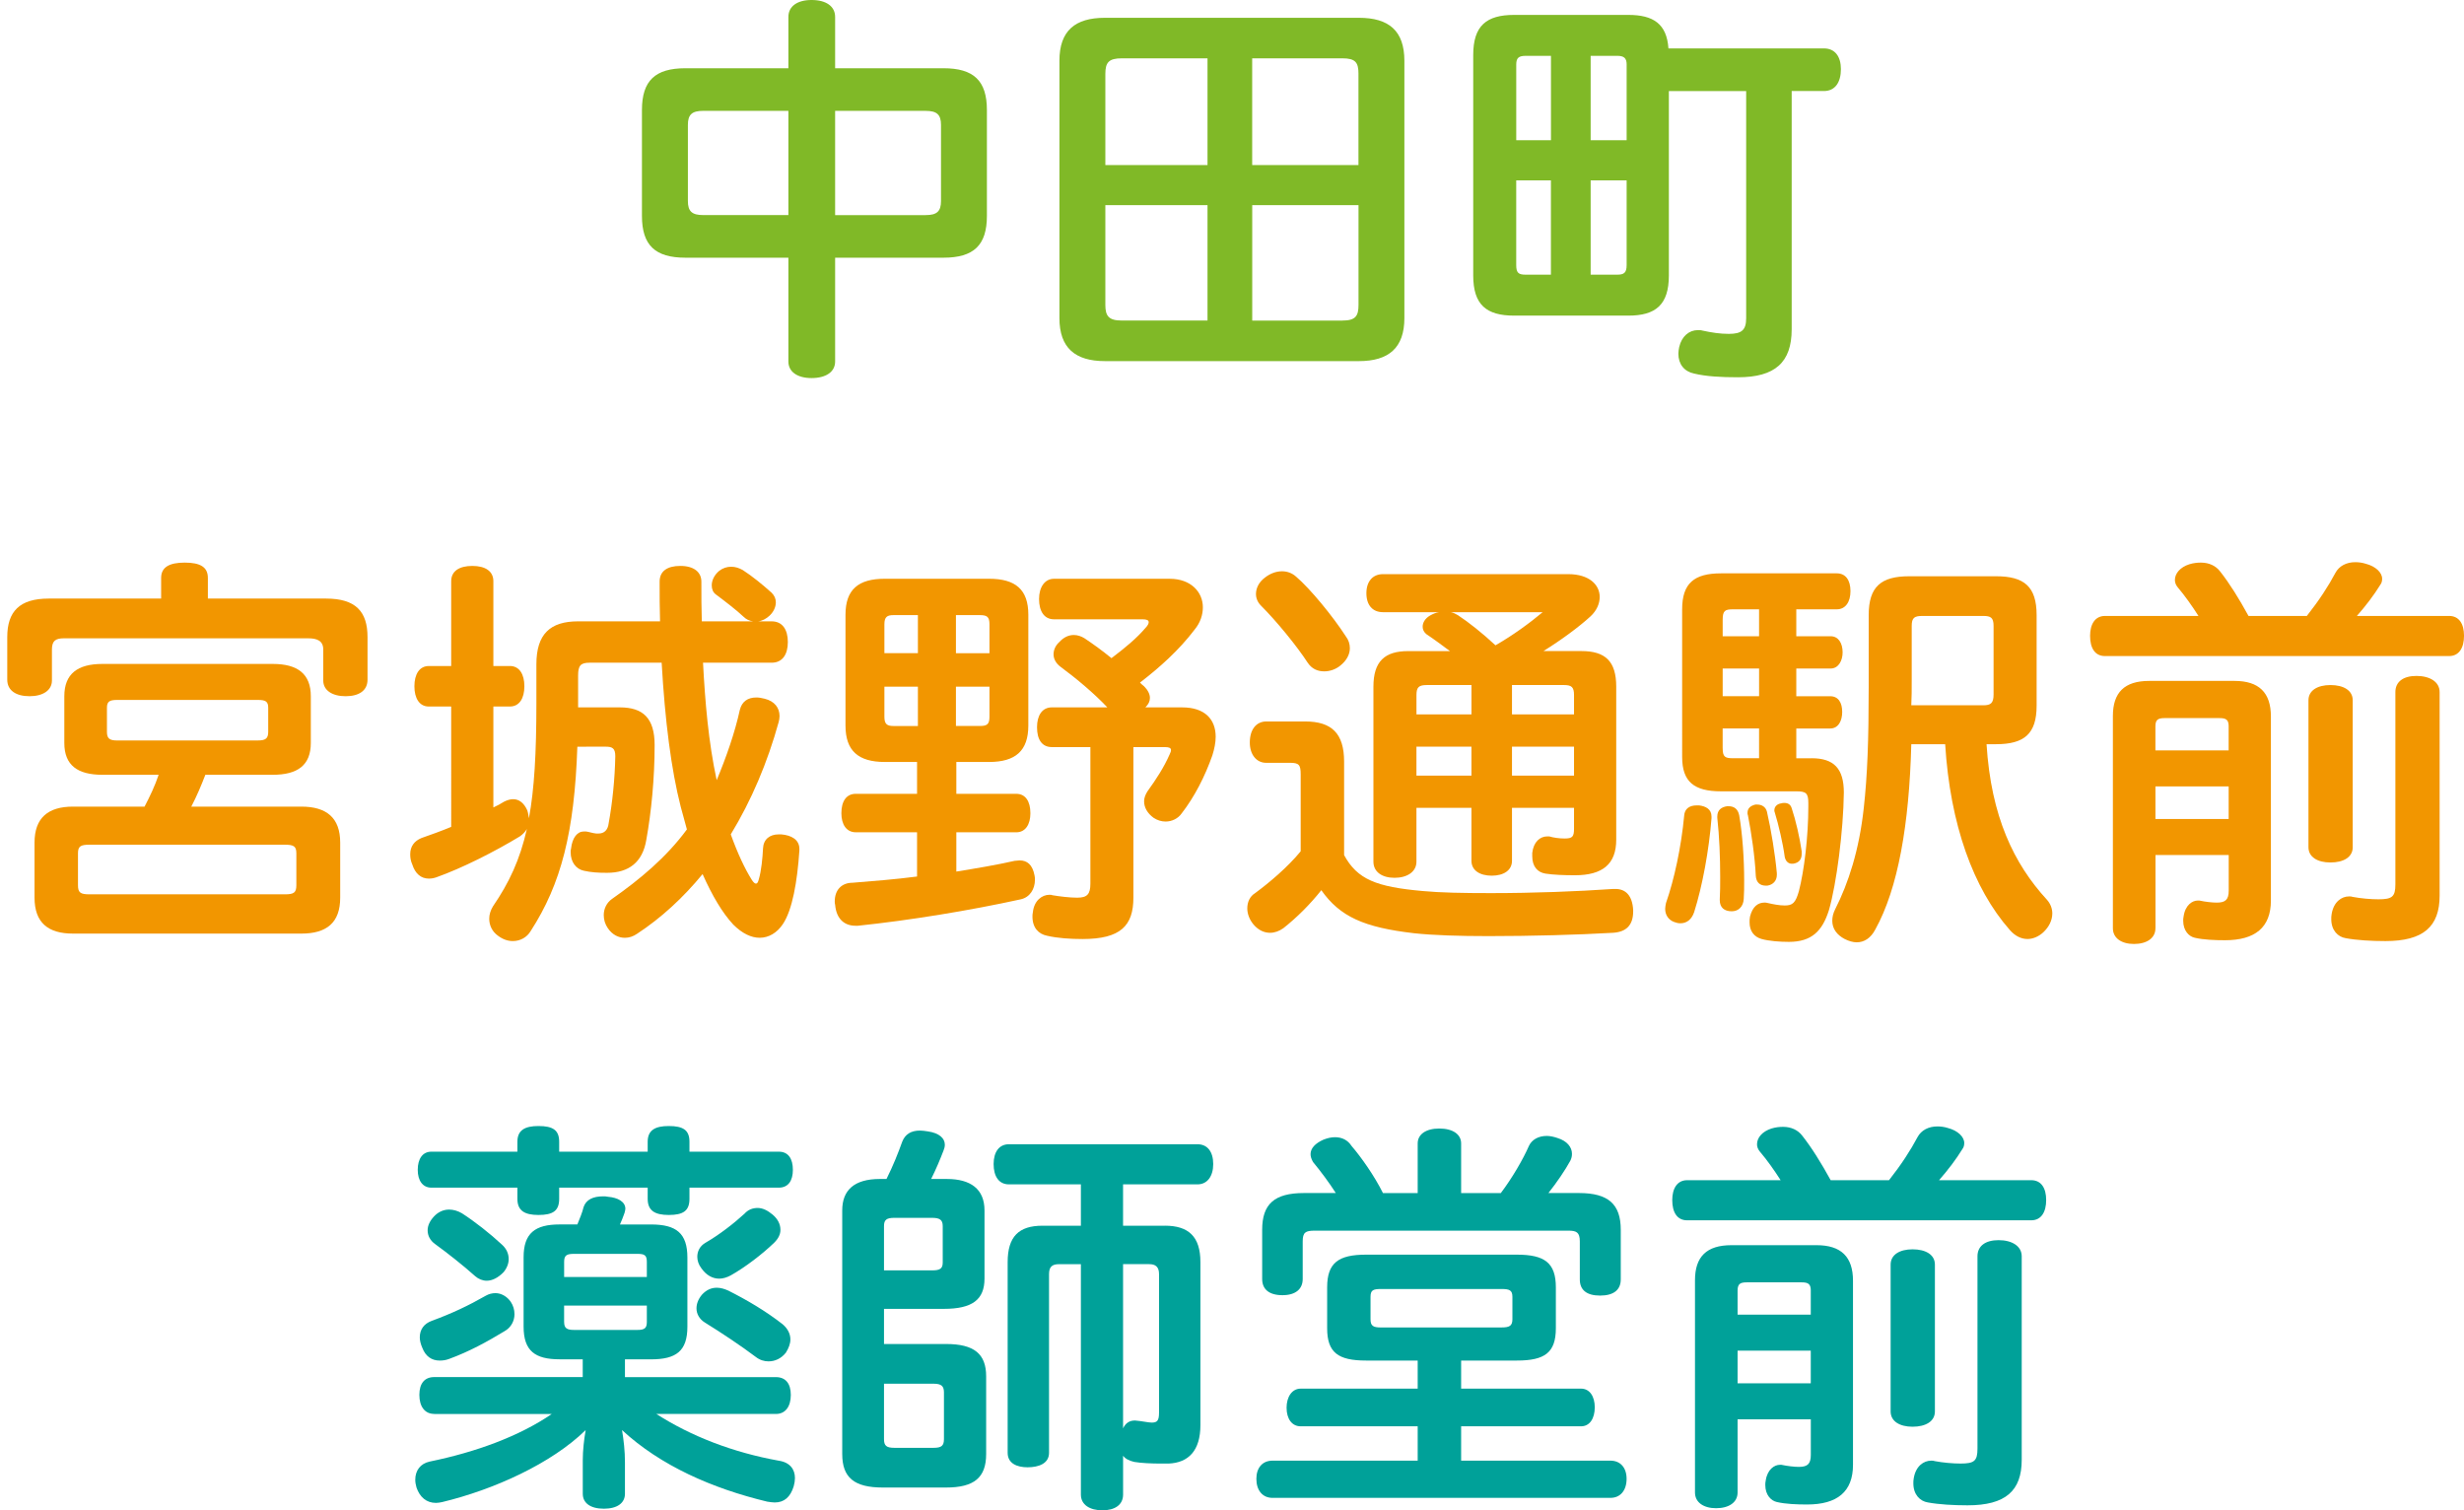 <?xml version="1.0" encoding="utf-8"?>
<!-- Generator: Adobe Illustrator 15.0.0, SVG Export Plug-In . SVG Version: 6.00 Build 0)  -->
<!DOCTYPE svg PUBLIC "-//W3C//DTD SVG 1.1//EN" "http://www.w3.org/Graphics/SVG/1.1/DTD/svg11.dtd">
<svg version="1.1" id="レイヤー_1" xmlns="http://www.w3.org/2000/svg" xmlns:xlink="http://www.w3.org/1999/xlink" x="0px"
	 y="0px" width="104.809px" height="64.239px" viewBox="0 -23.912 104.809 64.239"
	 enable-background="new 0 -23.912 104.809 64.239" xml:space="preserve">
<g>
	<path fill="#80B927" d="M35.523-8.535c0,0.44-0.388,0.704-1.003,0.704c-0.599,0-0.985-0.264-0.985-0.704v-4.416h-4.381
		c-1.284,0-1.848-0.528-1.848-1.777v-4.504c0-1.249,0.563-1.777,1.848-1.777h4.381v-2.182c0-0.458,0.387-0.721,0.985-0.721
		c0.615,0,1.003,0.264,1.003,0.721v2.182h4.609c1.284,0,1.847,0.528,1.847,1.777v4.504c0,1.249-0.563,1.777-1.847,1.777h-4.609
		V-8.535z M29.911-19.197c-0.476,0-0.651,0.158-0.651,0.598v3.237c0,0.44,0.176,0.598,0.651,0.598h3.624v-4.434H29.911z
		 M39.376-14.763c0.475,0,0.651-0.158,0.651-0.598v-3.237c0-0.44-0.177-0.598-0.651-0.598h-3.853v4.434H39.376z"/>
	<path fill="#80B927" d="M59.737-10.382c0,1.267-0.668,1.83-1.934,1.83H47c-1.267,0-1.936-0.563-1.936-1.83v-10.943
		c0-1.284,0.669-1.83,1.936-1.83h10.803c1.266,0,1.934,0.545,1.934,1.83V-10.382z M51.363-21.431h-3.642
		c-0.563,0-0.704,0.176-0.704,0.668v3.871h4.346V-21.431z M51.363-15.186h-4.346v4.24c0,0.475,0.141,0.668,0.704,0.668h3.642
		V-15.186z M57.785-20.763c0-0.492-0.125-0.668-0.688-0.668h-3.834v4.539h4.521V-20.763z M57.098-10.277
		c0.563,0,0.688-0.193,0.688-0.668v-4.24h-4.521v4.909H57.098z"/>
	<path fill="#80B927" d="M70.987-20.041v7.847c0,1.249-0.564,1.707-1.725,1.707h-4.855c-1.18,0-1.742-0.458-1.742-1.707v-9.377
		c0-1.249,0.563-1.707,1.742-1.707h4.855c1.072,0,1.635,0.387,1.707,1.425h6.613c0.477,0,0.723,0.352,0.723,0.88
		c0,0.563-0.246,0.933-0.723,0.933h-1.371v10.134c0,1.407-0.703,2.041-2.287,2.041c-0.723,0-1.355-0.035-1.865-0.158
		c-0.422-0.088-0.668-0.405-0.668-0.844c0-0.088,0.018-0.194,0.035-0.282c0.105-0.458,0.422-0.721,0.791-0.721
		c0.07,0,0.141,0,0.193,0.018c0.404,0.088,0.756,0.141,1.127,0.141c0.545,0,0.738-0.158,0.738-0.668v-9.659H70.987z M65.971-21.537
		h-1.072c-0.299,0-0.404,0.088-0.404,0.37v3.219h1.477V-21.537z M65.971-16.241h-1.477v3.607c0,0.334,0.105,0.405,0.404,0.405h1.072
		V-16.241z M69.192-21.167c0-0.282-0.123-0.37-0.404-0.37H67.66v3.589h1.531V-21.167z M68.787-12.229
		c0.281,0,0.404-0.071,0.404-0.405v-3.607H67.66v4.012H68.787z"/>
	<path fill="#F29600" d="M13.873,1.548c1.249,0,1.76,0.545,1.76,1.637v1.813c0,0.457-0.353,0.703-0.933,0.703
		c-0.563,0-0.95-0.246-0.95-0.668v-1.32c0-0.369-0.264-0.475-0.634-0.475H2.719c-0.352,0-0.51,0.105-0.51,0.475v1.32
		c0,0.422-0.388,0.668-0.95,0.668c-0.581,0-0.95-0.246-0.95-0.703V3.185c0-1.092,0.527-1.637,1.76-1.637h4.785V0.669
		c0-0.458,0.352-0.651,1.003-0.651c0.668,0,0.985,0.193,0.985,0.651v0.879H13.873z M4.355,9.043c-1.056,0-1.619-0.405-1.619-1.354
		V5.701c0-0.95,0.563-1.373,1.619-1.373h7.248c1.056,0,1.618,0.423,1.618,1.373v1.988c0,0.949-0.563,1.354-1.618,1.354H8.735
		c-0.176,0.458-0.369,0.915-0.598,1.354h4.68c1.073,0,1.654,0.475,1.654,1.531v2.34c0,1.072-0.581,1.53-1.654,1.53H3.105
		c-1.055,0-1.636-0.458-1.636-1.53v-2.34c0-1.057,0.581-1.531,1.636-1.531h3.044c0.229-0.439,0.44-0.879,0.599-1.354H4.355z
		 M12.113,14.128c0.388,0,0.493-0.07,0.493-0.388v-1.354c0-0.299-0.105-0.369-0.493-0.369H3.809c-0.387,0-0.492,0.07-0.492,0.369
		v1.354c0,0.317,0.105,0.388,0.492,0.388H12.113z M10.969,7.583c0.335,0,0.44-0.088,0.44-0.37V6.193c0-0.264-0.105-0.334-0.44-0.334
		H4.988c-0.334,0-0.439,0.07-0.439,0.334v1.021c0,0.282,0.105,0.37,0.439,0.37H10.969z"/>
	<path fill="#F29600" d="M24.558,7.847c-0.123,3.624-0.687,5.841-1.988,7.847c-0.158,0.264-0.439,0.422-0.757,0.422
		c-0.211,0-0.422-0.07-0.633-0.229c-0.246-0.176-0.37-0.44-0.37-0.722c0-0.176,0.053-0.352,0.159-0.527
		c0.686-1.003,1.144-1.971,1.442-3.29c-0.07,0.123-0.176,0.229-0.299,0.316c-1.073,0.651-2.464,1.354-3.555,1.741
		c-0.105,0.036-0.211,0.054-0.316,0.054c-0.334,0-0.58-0.212-0.703-0.599c-0.071-0.158-0.089-0.299-0.089-0.439
		c0-0.334,0.177-0.563,0.476-0.687c0.404-0.141,0.845-0.299,1.267-0.475V6.14h-0.95c-0.404,0-0.615-0.352-0.615-0.861
		c0-0.511,0.211-0.862,0.615-0.862h0.95V0.81c0-0.423,0.334-0.651,0.897-0.651c0.563,0,0.897,0.229,0.897,0.651v3.606h0.703
		c0.405,0,0.616,0.352,0.616,0.862c0,0.51-0.211,0.861-0.616,0.861h-0.703v4.293c0.158-0.07,0.316-0.158,0.457-0.246
		c0.141-0.07,0.264-0.105,0.387-0.105c0.247,0,0.458,0.158,0.599,0.475c0.035,0.105,0.053,0.229,0.07,0.334
		C22.728,9.66,22.816,8.111,22.816,6V4.345c0-1.283,0.581-1.829,1.777-1.829h3.483c-0.018-0.546-0.018-1.108-0.018-1.688
		c0-0.44,0.316-0.669,0.88-0.669c0.58,0,0.896,0.264,0.896,0.669c0,0.598,0,1.16,0.018,1.688h2.182
		c-0.158-0.018-0.299-0.088-0.404-0.193c-0.299-0.282-0.757-0.634-1.179-0.95c-0.123-0.088-0.176-0.229-0.176-0.387
		c0-0.211,0.105-0.439,0.316-0.616c0.158-0.123,0.334-0.176,0.511-0.176c0.176,0,0.334,0.053,0.492,0.141
		c0.387,0.247,0.862,0.634,1.231,0.968c0.123,0.123,0.176,0.264,0.176,0.404c0,0.211-0.105,0.422-0.281,0.581
		c-0.141,0.123-0.299,0.211-0.475,0.229h0.58c0.458,0,0.687,0.353,0.687,0.88s-0.229,0.879-0.687,0.879h-2.921
		c0.089,1.672,0.229,3.361,0.581,4.997c0.404-0.968,0.774-2.022,0.985-2.991c0.088-0.352,0.334-0.527,0.704-0.527
		c0.105,0,0.211,0.018,0.352,0.053c0.422,0.105,0.633,0.387,0.633,0.738c0,0.088-0.018,0.177-0.035,0.247
		c-0.475,1.724-1.161,3.343-2.04,4.785c0.299,0.827,0.598,1.46,0.896,1.936c0.07,0.105,0.123,0.158,0.176,0.158
		c0.054,0,0.089-0.053,0.124-0.193c0.105-0.353,0.158-0.915,0.176-1.302s0.281-0.599,0.668-0.599c0.035,0,0.07,0,0.105,0
		c0.44,0.035,0.774,0.229,0.774,0.616c0,0.018,0,0.035,0,0.07c-0.088,1.319-0.299,2.533-0.703,3.131
		c-0.247,0.37-0.599,0.581-0.985,0.581c-0.353,0-0.739-0.176-1.126-0.563c-0.458-0.492-0.897-1.23-1.303-2.146
		c-0.826,1.004-1.759,1.865-2.779,2.534c-0.176,0.123-0.352,0.176-0.527,0.176c-0.265,0-0.528-0.123-0.722-0.405
		c-0.123-0.176-0.176-0.369-0.176-0.563c0-0.264,0.123-0.527,0.352-0.686c1.179-0.827,2.305-1.76,3.185-2.956
		c-0.088-0.317-0.176-0.634-0.264-0.968c-0.405-1.584-0.669-3.659-0.81-6.123h-3.062c-0.387,0-0.492,0.123-0.492,0.546v1.354h1.776
		c0.985,0,1.479,0.457,1.479,1.602c0,1.425-0.141,2.85-0.353,4.029c-0.158,0.967-0.756,1.406-1.671,1.406
		c-0.387,0-0.669-0.018-0.985-0.088c-0.334-0.07-0.563-0.369-0.563-0.791c0-0.053,0-0.105,0.018-0.158
		c0.053-0.458,0.264-0.722,0.545-0.722c0.035,0,0.053,0,0.088,0c0.141,0.018,0.264,0.07,0.439,0.088c0.035,0,0.054,0,0.089,0
		c0.246,0,0.404-0.141,0.439-0.44c0.158-0.861,0.264-1.899,0.281-2.85c0-0.334-0.123-0.404-0.404-0.404H24.558z"/>
	<path fill="#F29600" d="M43.231,9.853c0.387,0,0.598,0.316,0.598,0.826c0,0.475-0.211,0.81-0.598,0.81h-2.552v1.671
		c0.862-0.141,1.707-0.281,2.48-0.457c0.071,0,0.142-0.018,0.212-0.018c0.316,0,0.545,0.176,0.633,0.633
		c0.018,0.07,0.018,0.142,0.018,0.194c0,0.387-0.211,0.739-0.598,0.827c-2.164,0.475-4.732,0.896-6.932,1.125
		c-0.035,0-0.071,0-0.106,0c-0.475,0-0.809-0.299-0.861-0.879c-0.018-0.07-0.018-0.123-0.018-0.158c0-0.493,0.299-0.792,0.756-0.792
		c0.862-0.07,1.795-0.141,2.745-0.265v-1.882h-2.604c-0.404,0-0.615-0.335-0.615-0.81c0-0.51,0.211-0.826,0.615-0.826h2.604V8.498
		h-1.372c-1.126,0-1.672-0.475-1.672-1.548V2.235c0-1.073,0.546-1.53,1.672-1.53h4.434c1.126,0,1.671,0.457,1.671,1.53V6.95
		c0,1.073-0.545,1.548-1.671,1.548h-1.391v1.355H43.231z M38.006,2.252c-0.264,0-0.387,0.07-0.387,0.387v1.231h1.425V2.252H38.006z
		 M37.619,5.296V6.58c0,0.317,0.123,0.388,0.387,0.388h1.038V5.296H37.619z M40.662,3.871h1.426V2.639
		c0-0.316-0.106-0.387-0.405-0.387h-1.021V3.871z M40.662,6.967h1.021c0.299,0,0.405-0.07,0.405-0.388V5.296h-1.426V6.967z
		 M47.101,6.175c-0.545-0.58-1.319-1.231-1.988-1.724c-0.193-0.142-0.299-0.335-0.299-0.528c0-0.176,0.07-0.369,0.246-0.527
		c0.193-0.211,0.405-0.299,0.616-0.299c0.158,0,0.316,0.053,0.457,0.141c0.369,0.246,0.757,0.527,1.144,0.844
		c0.581-0.439,1.073-0.844,1.46-1.301c0.089-0.089,0.124-0.177,0.124-0.229c0-0.088-0.089-0.123-0.265-0.123h-3.765
		c-0.422,0-0.634-0.353-0.634-0.862s0.247-0.861,0.634-0.861h4.926c0.897,0,1.408,0.563,1.408,1.213
		c0,0.317-0.105,0.651-0.353,0.951c-0.668,0.879-1.478,1.601-2.322,2.252c0.053,0.053,0.105,0.105,0.176,0.158
		c0.159,0.158,0.247,0.334,0.247,0.492c0,0.141-0.053,0.264-0.194,0.404h1.566c0.968,0,1.425,0.511,1.425,1.25
		c0,0.246-0.053,0.51-0.141,0.791c-0.316,0.897-0.757,1.76-1.302,2.463c-0.158,0.229-0.423,0.352-0.687,0.352
		c-0.176,0-0.352-0.053-0.51-0.158c-0.264-0.193-0.405-0.439-0.405-0.703c0-0.141,0.053-0.281,0.142-0.422
		c0.369-0.511,0.703-1.021,0.949-1.584c0.035-0.07,0.053-0.123,0.053-0.176c0-0.088-0.088-0.123-0.246-0.123H48.21v6.404
		c0,1.195-0.546,1.759-2.164,1.759c-0.51,0-1.073-0.035-1.513-0.141c-0.353-0.07-0.616-0.335-0.616-0.81
		c0-0.053,0-0.123,0.018-0.193c0.053-0.492,0.388-0.738,0.704-0.738c0.035,0,0.088,0,0.123,0.018
		c0.316,0.053,0.739,0.105,1.056,0.105c0.422,0,0.563-0.141,0.563-0.599V7.865h-1.636c-0.422,0-0.634-0.316-0.634-0.845
		c0-0.493,0.212-0.845,0.634-0.845H47.101z"/>
	<path fill="#F29600" d="M57.172,12.457c0.563,1.038,1.371,1.354,3.342,1.53c0.758,0.071,1.707,0.089,2.904,0.089
		c1.811,0,3.658-0.07,5.207-0.177c0.018,0,0.053,0,0.088,0c0.439,0,0.721,0.282,0.756,0.897c0,0.018,0,0.035,0,0.053
		c0,0.598-0.299,0.88-0.861,0.915c-1.514,0.088-3.502,0.141-5.295,0.141c-1.25,0-2.357-0.035-3.168-0.123
		c-2.129-0.247-3.148-0.704-3.941-1.83c-0.475,0.599-1.037,1.161-1.617,1.618c-0.176,0.124-0.369,0.194-0.564,0.194
		c-0.246,0-0.492-0.106-0.703-0.353c-0.176-0.211-0.265-0.457-0.265-0.686c0-0.264,0.106-0.51,0.335-0.65
		c0.598-0.44,1.391-1.109,1.936-1.777V9.026c0-0.405-0.07-0.493-0.457-0.493h-1.021c-0.387,0-0.686-0.334-0.686-0.861
		c0-0.563,0.281-0.897,0.703-0.897h1.654c1.127,0,1.654,0.511,1.654,1.706V12.457z M54.533,0.387c0.211,0,0.422,0.07,0.598,0.229
		c0.598,0.51,1.566,1.688,2.111,2.533c0.123,0.158,0.176,0.334,0.176,0.51c0,0.264-0.141,0.527-0.404,0.738
		c-0.193,0.159-0.439,0.247-0.688,0.247c-0.281,0-0.527-0.105-0.703-0.37c-0.457-0.703-1.318-1.759-1.988-2.428
		c-0.141-0.141-0.211-0.316-0.211-0.492c0-0.246,0.123-0.51,0.387-0.703C54.039,0.475,54.287,0.387,54.533,0.387z M60.25,12.738
		c0,0.439-0.404,0.687-0.932,0.687s-0.898-0.247-0.898-0.687V5.296c0-1.074,0.477-1.514,1.479-1.514h1.777
		c-0.334-0.246-0.686-0.51-1.004-0.721c-0.105-0.088-0.158-0.193-0.158-0.316c0-0.177,0.105-0.353,0.316-0.476
		c0.125-0.07,0.248-0.124,0.389-0.142h-2.393c-0.441,0-0.705-0.299-0.705-0.809c0-0.492,0.264-0.809,0.705-0.809h7.881
		c0.896,0,1.338,0.457,1.338,0.967c0,0.281-0.123,0.58-0.389,0.827c-0.475,0.44-1.266,1.021-2.004,1.478h1.617
		c1.021,0,1.479,0.439,1.479,1.514v6.51c0,1.037-0.58,1.512-1.76,1.512c-0.422,0-0.932-0.018-1.248-0.07
		c-0.336-0.053-0.564-0.299-0.564-0.738c0-0.053,0-0.088,0-0.141c0.053-0.475,0.336-0.704,0.635-0.704c0.035,0,0.07,0,0.088,0
		c0.176,0.053,0.422,0.089,0.65,0.089c0.334,0,0.404-0.071,0.404-0.423v-0.88h-2.639v2.252c0,0.404-0.352,0.633-0.861,0.633
		c-0.512,0-0.863-0.229-0.863-0.633v-2.252h-2.34V12.738z M60.69,5.226c-0.334,0-0.439,0.088-0.439,0.422v0.826h2.34V5.226H60.69z
		 M62.59,9.079V7.847h-2.34v1.231H62.59z M61.711,2.128c0.105,0.018,0.211,0.071,0.299,0.124c0.457,0.299,1.055,0.774,1.602,1.284
		c0.738-0.422,1.459-0.95,2.006-1.408H61.711z M66.953,5.648c0-0.334-0.105-0.422-0.422-0.422h-2.217v1.248h2.639V5.648z
		 M66.953,7.847h-2.639v1.231h2.639V7.847z"/>
	<path fill="#F29600" d="M72.801,10.82c0,0.018,0,0.053,0,0.07c-0.105,1.355-0.387,2.886-0.738,3.994
		c-0.107,0.316-0.318,0.475-0.582,0.475c-0.088,0-0.176-0.018-0.264-0.053c-0.246-0.088-0.387-0.299-0.387-0.563
		c0-0.07,0.018-0.158,0.035-0.246c0.352-1.003,0.65-2.393,0.773-3.713c0.018-0.299,0.229-0.439,0.529-0.439c0.035,0,0.07,0,0.105,0
		C72.555,10.38,72.801,10.503,72.801,10.82z M77.059,8.339c0.949,0,1.371,0.439,1.371,1.461c-0.018,1.618-0.316,3.905-0.633,4.996
		c-0.281,0.897-0.738,1.354-1.707,1.354c-0.387,0-0.844-0.035-1.16-0.123s-0.51-0.334-0.51-0.704c0-0.07,0-0.158,0.018-0.246
		c0.105-0.422,0.334-0.598,0.615-0.598c0.035,0,0.088,0,0.141,0.018c0.229,0.053,0.492,0.105,0.721,0.105
		c0.334,0,0.457-0.105,0.6-0.598c0.229-0.881,0.404-2.341,0.404-3.607c0-0.053,0-0.105,0-0.158c0-0.422-0.105-0.492-0.512-0.492
		h-3.201c-1.143,0-1.654-0.405-1.654-1.461V2.005c0-1.107,0.512-1.53,1.654-1.53h4.926c0.369,0,0.58,0.282,0.58,0.757
		c0,0.457-0.211,0.773-0.58,0.773h-1.725V3.15h1.461c0.334,0,0.51,0.299,0.51,0.686c0,0.352-0.176,0.687-0.51,0.687h-1.461v1.179
		h1.443c0.352,0,0.51,0.281,0.51,0.668c0,0.37-0.158,0.704-0.51,0.704h-1.443v1.267H77.059z M73.522,10.38
		c0.246,0,0.404,0.123,0.457,0.387c0.141,0.81,0.211,1.865,0.211,2.763c0,0.281,0,0.546-0.018,0.792
		c-0.018,0.334-0.229,0.527-0.51,0.527c-0.316,0-0.51-0.158-0.51-0.475c0-0.018,0-0.018,0-0.035
		c0.018-0.299,0.018-0.616,0.018-0.951c0-0.826-0.035-1.724-0.123-2.516c0-0.018,0-0.035,0-0.053c0-0.281,0.176-0.404,0.422-0.439
		C73.487,10.38,73.504,10.38,73.522,10.38z M74.824,3.15V2.005h-1.109c-0.334,0-0.439,0.053-0.439,0.44V3.15H74.824z M73.276,5.701
		h1.549V4.522h-1.549V5.701z M73.276,7.917c0,0.369,0.105,0.422,0.439,0.422h1.109V7.073h-1.549V7.917z M75.58,13.3
		c0,0.265-0.176,0.423-0.404,0.458c-0.018,0-0.053,0-0.07,0c-0.229,0-0.404-0.123-0.422-0.423c-0.035-0.791-0.193-1.864-0.334-2.568
		c-0.018-0.035-0.018-0.07-0.018-0.105c0-0.193,0.123-0.299,0.334-0.352c0.035,0,0.053,0,0.088,0c0.193,0,0.352,0.105,0.404,0.299
		c0.176,0.757,0.352,1.83,0.422,2.621C75.58,13.248,75.58,13.283,75.58,13.3z M75.897,10.24c0.141,0,0.264,0.053,0.316,0.229
		c0.176,0.527,0.336,1.231,0.424,1.83c0,0.035,0,0.07,0,0.105c0,0.229-0.105,0.352-0.283,0.404
		c-0.053,0.018-0.088,0.018-0.141,0.018c-0.141,0-0.264-0.105-0.299-0.299c-0.07-0.545-0.264-1.373-0.422-1.883
		c-0.018-0.035-0.018-0.07-0.018-0.088c0-0.176,0.141-0.281,0.299-0.299C75.809,10.24,75.862,10.24,75.897,10.24z M81.299,7.742
		c-0.088,3.412-0.564,6.14-1.531,7.881c-0.193,0.37-0.475,0.546-0.791,0.546c-0.158,0-0.336-0.053-0.512-0.141
		c-0.334-0.176-0.527-0.44-0.527-0.774c0-0.158,0.035-0.316,0.123-0.492c0.563-1.108,1.021-2.516,1.215-4.293
		c0.158-1.407,0.211-2.938,0.211-5.137V2.252c0-1.214,0.527-1.653,1.725-1.653h3.693c1.197,0,1.725,0.439,1.725,1.653v3.853
		c0,1.197-0.527,1.637-1.725,1.637H84.5c0.193,3.078,1.162,5.084,2.568,6.615c0.158,0.176,0.229,0.387,0.229,0.58
		c0,0.299-0.141,0.58-0.387,0.81c-0.211,0.193-0.457,0.281-0.668,0.281c-0.281,0-0.545-0.141-0.756-0.388
		c-1.549-1.759-2.535-4.486-2.746-7.898H81.299z M84.36,6.087c0.316,0,0.439-0.088,0.439-0.457V2.709
		c0-0.352-0.123-0.422-0.439-0.422h-2.586c-0.334,0-0.457,0.07-0.457,0.422v2.306c0,0.404,0,0.738-0.018,1.072H84.36z"/>
	<path fill="#F29600" d="M98.123,2.288c0.527-0.669,0.916-1.267,1.215-1.83C99.496,0.159,99.813,0,100.182,0
		c0.141,0,0.299,0.018,0.457,0.07c0.406,0.105,0.688,0.369,0.688,0.634c0,0.088-0.018,0.176-0.07,0.246
		c-0.283,0.457-0.617,0.896-1.004,1.337h3.924c0.422,0,0.633,0.334,0.633,0.845c0,0.51-0.211,0.861-0.633,0.861H89.537
		c-0.422,0-0.633-0.334-0.633-0.861c0-0.493,0.211-0.845,0.633-0.845h3.977c-0.281-0.44-0.58-0.862-0.879-1.214
		c-0.088-0.105-0.123-0.211-0.123-0.316c0-0.282,0.229-0.546,0.615-0.669c0.176-0.053,0.334-0.07,0.492-0.07
		c0.352,0,0.635,0.141,0.811,0.369c0.404,0.511,0.809,1.161,1.213,1.9H98.123z M91.684,15.57c0,0.423-0.369,0.669-0.914,0.669
		c-0.527,0-0.896-0.246-0.896-0.669V6.544c0-1.002,0.492-1.494,1.547-1.494h3.625c1.037,0,1.549,0.492,1.549,1.512v7.83
		c0,1.143-0.67,1.688-1.953,1.688c-0.424,0-0.916-0.018-1.285-0.105c-0.246-0.053-0.492-0.299-0.492-0.722
		c0-0.053,0-0.123,0.018-0.193c0.07-0.475,0.369-0.668,0.598-0.668c0.035,0,0.053,0,0.07,0c0.246,0.053,0.545,0.088,0.74,0.088
		c0.369,0,0.51-0.123,0.51-0.511v-1.513h-3.115V15.57z M94.799,6.985c0-0.281-0.105-0.353-0.387-0.353h-2.34
		c-0.283,0-0.389,0.071-0.389,0.353v1.021h3.115V6.985z M91.684,10.925h3.115V9.537h-3.115V10.925z M100.076,12.123
		c0,0.422-0.387,0.65-0.949,0.65c-0.547,0-0.934-0.229-0.934-0.65V5.876c0-0.422,0.387-0.65,0.934-0.65
		c0.563,0,0.949,0.229,0.949,0.65V12.123z M103.772,14.181c0,1.318-0.688,1.935-2.305,1.935c-0.6,0-1.215-0.035-1.689-0.123
		c-0.334-0.053-0.615-0.335-0.615-0.81c0-0.07,0-0.141,0.018-0.229c0.088-0.51,0.422-0.738,0.738-0.738c0.053,0,0.105,0,0.141,0.018
		c0.369,0.07,0.791,0.105,1.109,0.105c0.58,0,0.721-0.105,0.721-0.634V5.525c0-0.439,0.334-0.687,0.896-0.687
		c0.564,0,0.986,0.247,0.986,0.687V14.181z"/>
	<path fill="#00A199" d="M18.471,36.228c-0.404,0-0.633-0.316-0.633-0.81s0.229-0.757,0.633-0.757h6.316v-0.756h-0.985
		c-1.038,0-1.53-0.352-1.53-1.391V29.56c0-1.021,0.492-1.391,1.53-1.391h0.757c0.105-0.264,0.211-0.51,0.264-0.738
		c0.105-0.316,0.404-0.457,0.827-0.457c0.07,0,0.141,0,0.211,0.018c0.422,0.035,0.739,0.211,0.739,0.51
		c0,0.053-0.018,0.105-0.035,0.176c-0.054,0.158-0.124,0.334-0.194,0.492h1.32c1.072,0,1.548,0.37,1.548,1.408v2.938
		c0,1.039-0.476,1.391-1.548,1.391h-1.108v0.756h6.421c0.405,0,0.634,0.264,0.634,0.757s-0.229,0.81-0.634,0.81H27.92
		c1.478,0.949,3.255,1.636,5.207,1.988c0.476,0.07,0.687,0.369,0.687,0.738c0,0.105-0.018,0.229-0.053,0.352
		c-0.141,0.458-0.404,0.687-0.81,0.687c-0.088,0-0.193-0.018-0.316-0.035c-2.34-0.563-4.539-1.53-6.176-3.044
		c0.07,0.422,0.124,0.88,0.124,1.373v1.336c0,0.388-0.317,0.635-0.897,0.635c-0.581,0-0.897-0.247-0.897-0.635v-1.424
		c0-0.423,0.053-0.881,0.123-1.285c-1.46,1.426-3.905,2.533-6.104,3.062c-0.088,0.018-0.177,0.035-0.265,0.035
		c-0.404,0-0.686-0.246-0.826-0.651c-0.035-0.123-0.053-0.229-0.053-0.334c0-0.387,0.211-0.686,0.615-0.773
		c1.971-0.405,3.801-1.074,5.19-2.023H18.471z M23.785,27.08c0,0.51-0.264,0.686-0.88,0.686c-0.58,0-0.897-0.176-0.897-0.686v-0.476
		h-3.659c-0.369,0-0.58-0.299-0.58-0.757c0-0.475,0.211-0.773,0.58-0.773h3.659v-0.422c0-0.493,0.317-0.669,0.897-0.669
		c0.616,0,0.88,0.176,0.88,0.669v0.422h3.765v-0.422c0-0.493,0.317-0.669,0.897-0.669c0.616,0,0.88,0.176,0.88,0.669v0.422h3.8
		c0.405,0,0.599,0.299,0.599,0.773c0,0.458-0.193,0.757-0.599,0.757h-3.8v0.476c0,0.51-0.264,0.686-0.88,0.686
		c-0.58,0-0.897-0.176-0.897-0.686v-0.476h-3.765V27.08z M17.856,32.973c0-0.335,0.176-0.581,0.51-0.704
		c0.862-0.316,1.566-0.65,2.305-1.073c0.123-0.07,0.265-0.105,0.405-0.105c0.246,0,0.492,0.141,0.65,0.37
		c0.105,0.158,0.158,0.334,0.158,0.527c0,0.281-0.141,0.563-0.422,0.721c-0.757,0.458-1.495,0.863-2.357,1.18
		c-0.141,0.053-0.264,0.07-0.404,0.07c-0.335,0-0.599-0.176-0.739-0.546C17.891,33.254,17.856,33.096,17.856,32.973z M21.357,29.033
		c0.193,0.176,0.281,0.387,0.281,0.615c0,0.193-0.088,0.404-0.229,0.563c-0.229,0.229-0.475,0.352-0.704,0.352
		c-0.176,0-0.352-0.07-0.492-0.193c-0.511-0.457-1.179-0.984-1.689-1.354c-0.229-0.159-0.334-0.37-0.334-0.599
		c0-0.194,0.088-0.388,0.264-0.581c0.194-0.211,0.423-0.299,0.651-0.299c0.176,0,0.369,0.053,0.545,0.158
		C20.196,28.046,20.846,28.557,21.357,29.033z M27.514,30.404v-0.65c0-0.281-0.105-0.334-0.404-0.334h-2.691
		c-0.3,0-0.423,0.053-0.423,0.334v0.65H27.514z M23.996,32.322c0,0.264,0.123,0.334,0.423,0.334h2.691
		c0.299,0,0.404-0.07,0.404-0.334v-0.703h-3.519V32.322z M33.285,32.41c0.212,0.176,0.335,0.404,0.335,0.651
		c0,0.176-0.07,0.369-0.193,0.563c-0.194,0.246-0.458,0.369-0.739,0.369c-0.176,0-0.369-0.053-0.546-0.193
		c-0.633-0.476-1.425-1.004-2.163-1.461c-0.229-0.141-0.353-0.369-0.353-0.598c0-0.193,0.07-0.387,0.229-0.581
		c0.194-0.211,0.405-0.299,0.634-0.299c0.176,0,0.334,0.053,0.492,0.123C31.755,31.373,32.564,31.847,33.285,32.41z M33.197,28.398
		c0,0.194-0.088,0.37-0.264,0.546c-0.51,0.493-1.249,1.056-1.847,1.39c-0.159,0.088-0.335,0.141-0.493,0.141
		c-0.281,0-0.545-0.141-0.757-0.439c-0.123-0.158-0.176-0.334-0.176-0.492c0-0.229,0.105-0.457,0.353-0.599
		c0.58-0.334,1.214-0.827,1.653-1.231c0.158-0.176,0.352-0.246,0.563-0.246c0.211,0,0.422,0.105,0.633,0.281
		C33.092,27.941,33.197,28.169,33.197,28.398z"/>
	<path fill="#00A199" d="M40.276,26.235c1.003,0,1.601,0.422,1.601,1.337v2.902c0,0.898-0.527,1.285-1.724,1.285h-2.551v1.495h2.639
		c1.196,0,1.706,0.423,1.706,1.372v3.308c0,1.003-0.51,1.425-1.706,1.425h-2.692c-1.214,0-1.724-0.422-1.724-1.425V27.572
		c0-0.862,0.51-1.337,1.601-1.337h0.282c0.281-0.563,0.492-1.091,0.668-1.583c0.123-0.317,0.37-0.476,0.757-0.476
		c0.105,0,0.211,0.018,0.334,0.035c0.493,0.07,0.722,0.3,0.722,0.563c0,0.088-0.018,0.158-0.053,0.246
		c-0.141,0.369-0.316,0.791-0.528,1.214H40.276z M39.642,30.123c0.335,0,0.458-0.07,0.458-0.334V28.24
		c0-0.264-0.123-0.352-0.458-0.352h-1.601c-0.334,0-0.439,0.088-0.439,0.352v1.883H39.642z M37.602,37.3
		c0,0.282,0.105,0.37,0.439,0.37h1.671c0.335,0,0.44-0.088,0.44-0.37v-1.987c0-0.265-0.105-0.37-0.44-0.37h-2.11V37.3z
		 M49.548,28.222c1.003,0,1.513,0.458,1.513,1.549v6.932c0,1.091-0.51,1.602-1.354,1.637c-0.105,0-0.211,0-0.334,0
		c-0.369,0-0.827-0.018-1.126-0.07c-0.229-0.053-0.387-0.141-0.475-0.264v1.652c0,0.44-0.353,0.67-0.88,0.67
		c-0.528,0-0.915-0.229-0.915-0.67v-9.799h-0.933c-0.281,0-0.422,0.105-0.422,0.422v7.601c0,0.458-0.44,0.616-0.915,0.616
		c-0.439,0-0.845-0.158-0.845-0.616v-8.11c0-1.091,0.476-1.549,1.479-1.549h1.636v-1.759h-3.062c-0.422,0-0.65-0.335-0.65-0.862
		c0-0.51,0.229-0.844,0.65-0.844h8.022c0.423,0,0.669,0.316,0.669,0.844c0,0.51-0.246,0.862-0.669,0.862h-3.166v1.759H49.548z
		 M47.771,36.843c0.105-0.229,0.281-0.334,0.492-0.334h0.018c0.264,0.018,0.563,0.088,0.704,0.088c0.229,0,0.316-0.07,0.316-0.422
		v-5.895c0-0.316-0.158-0.422-0.422-0.422h-1.108V36.843z"/>
	<path fill="#00A199" d="M58.104,33.958c-1.178,0-1.652-0.334-1.652-1.373v-1.741c0-1.038,0.475-1.39,1.652-1.39h6.422
		c1.18,0,1.654,0.352,1.654,1.39v1.741c0,1.039-0.475,1.373-1.654,1.373h-2.375v1.195h5.102c0.369,0,0.582,0.335,0.582,0.793
		c0,0.475-0.213,0.809-0.582,0.809h-5.102v1.461h6.352c0.422,0,0.686,0.299,0.686,0.773c0,0.492-0.264,0.81-0.686,0.81H54.127
		c-0.422,0-0.686-0.317-0.686-0.81c0-0.475,0.264-0.773,0.686-0.773h6.176v-1.461h-4.979c-0.369,0-0.598-0.316-0.598-0.791
		c0-0.458,0.229-0.811,0.598-0.811h4.979v-1.195H58.104z M63.84,26.833c0.492-0.651,0.949-1.443,1.195-2.006
		c0.123-0.264,0.404-0.423,0.758-0.423c0.141,0,0.299,0.035,0.457,0.089c0.404,0.123,0.615,0.387,0.615,0.668
		c0,0.105-0.018,0.193-0.07,0.299c-0.211,0.387-0.58,0.933-0.932,1.373h1.301c1.25,0,1.777,0.475,1.777,1.564v2.111
		c0,0.44-0.299,0.687-0.879,0.687c-0.582,0-0.863-0.246-0.863-0.687v-1.618c0-0.387-0.141-0.457-0.492-0.457H55.922
		c-0.387,0-0.51,0.07-0.51,0.457v1.601c0,0.423-0.299,0.687-0.861,0.687c-0.582,0-0.863-0.264-0.863-0.687v-2.094
		c0-1.09,0.512-1.564,1.777-1.564h1.355c-0.281-0.44-0.635-0.916-0.969-1.32c-0.07-0.123-0.105-0.229-0.105-0.334
		c0-0.246,0.193-0.457,0.545-0.615c0.178-0.07,0.336-0.106,0.494-0.106c0.299,0,0.545,0.124,0.703,0.37
		c0.422,0.492,0.967,1.266,1.338,2.006h1.477v-2.111c0-0.388,0.352-0.634,0.916-0.634c0.58,0,0.932,0.246,0.932,0.634v2.111H63.84z
		 M63.875,32.55c0.334,0,0.457-0.07,0.457-0.352V31.25c0-0.282-0.123-0.335-0.457-0.335h-5.137c-0.336,0-0.441,0.053-0.441,0.335
		v0.949c0,0.281,0.105,0.352,0.441,0.352H63.875z"/>
	<path fill="#00A199" d="M80.35,26.288c0.527-0.669,0.914-1.267,1.213-1.83C81.721,24.159,82.037,24,82.408,24
		c0.141,0,0.299,0.018,0.457,0.07c0.404,0.105,0.686,0.369,0.686,0.634c0,0.088-0.018,0.176-0.07,0.246
		c-0.281,0.457-0.615,0.896-1.002,1.337h3.922c0.424,0,0.635,0.334,0.635,0.845c0,0.51-0.211,0.861-0.635,0.861H71.764
		c-0.422,0-0.633-0.334-0.633-0.861c0-0.493,0.211-0.845,0.633-0.845h3.977c-0.281-0.44-0.582-0.862-0.881-1.214
		c-0.088-0.105-0.123-0.211-0.123-0.316c0-0.282,0.229-0.546,0.617-0.669c0.176-0.053,0.334-0.07,0.492-0.07
		c0.352,0,0.633,0.141,0.809,0.369c0.404,0.511,0.809,1.161,1.215,1.9H80.35z M73.91,39.57c0,0.423-0.369,0.669-0.916,0.669
		c-0.527,0-0.896-0.246-0.896-0.669v-9.025c0-1.002,0.492-1.494,1.549-1.494h3.623c1.039,0,1.549,0.492,1.549,1.512v7.83
		c0,1.143-0.668,1.688-1.953,1.688c-0.422,0-0.914-0.018-1.283-0.105c-0.248-0.053-0.494-0.299-0.494-0.722
		c0-0.053,0-0.123,0.018-0.193c0.07-0.475,0.371-0.668,0.6-0.668c0.035,0,0.053,0,0.07,0c0.246,0.053,0.545,0.088,0.738,0.088
		c0.369,0,0.51-0.123,0.51-0.511v-1.513H73.91V39.57z M77.024,30.985c0-0.281-0.105-0.353-0.387-0.353h-2.34
		c-0.281,0-0.387,0.071-0.387,0.353v1.021h3.113V30.985z M73.91,34.925h3.113v-1.389H73.91V34.925z M82.303,36.123
		c0,0.422-0.389,0.65-0.951,0.65c-0.545,0-0.932-0.229-0.932-0.65v-6.246c0-0.422,0.387-0.65,0.932-0.65
		c0.563,0,0.951,0.229,0.951,0.65V36.123z M85.996,38.181c0,1.318-0.686,1.935-2.305,1.935c-0.598,0-1.213-0.035-1.689-0.123
		c-0.334-0.053-0.615-0.335-0.615-0.81c0-0.07,0-0.141,0.018-0.229c0.088-0.51,0.422-0.738,0.74-0.738c0.053,0,0.105,0,0.141,0.018
		c0.369,0.07,0.791,0.105,1.107,0.105c0.58,0,0.721-0.105,0.721-0.634v-8.181c0-0.439,0.336-0.687,0.898-0.687
		s0.984,0.247,0.984,0.687V38.181z"/>
</g>
</svg>
